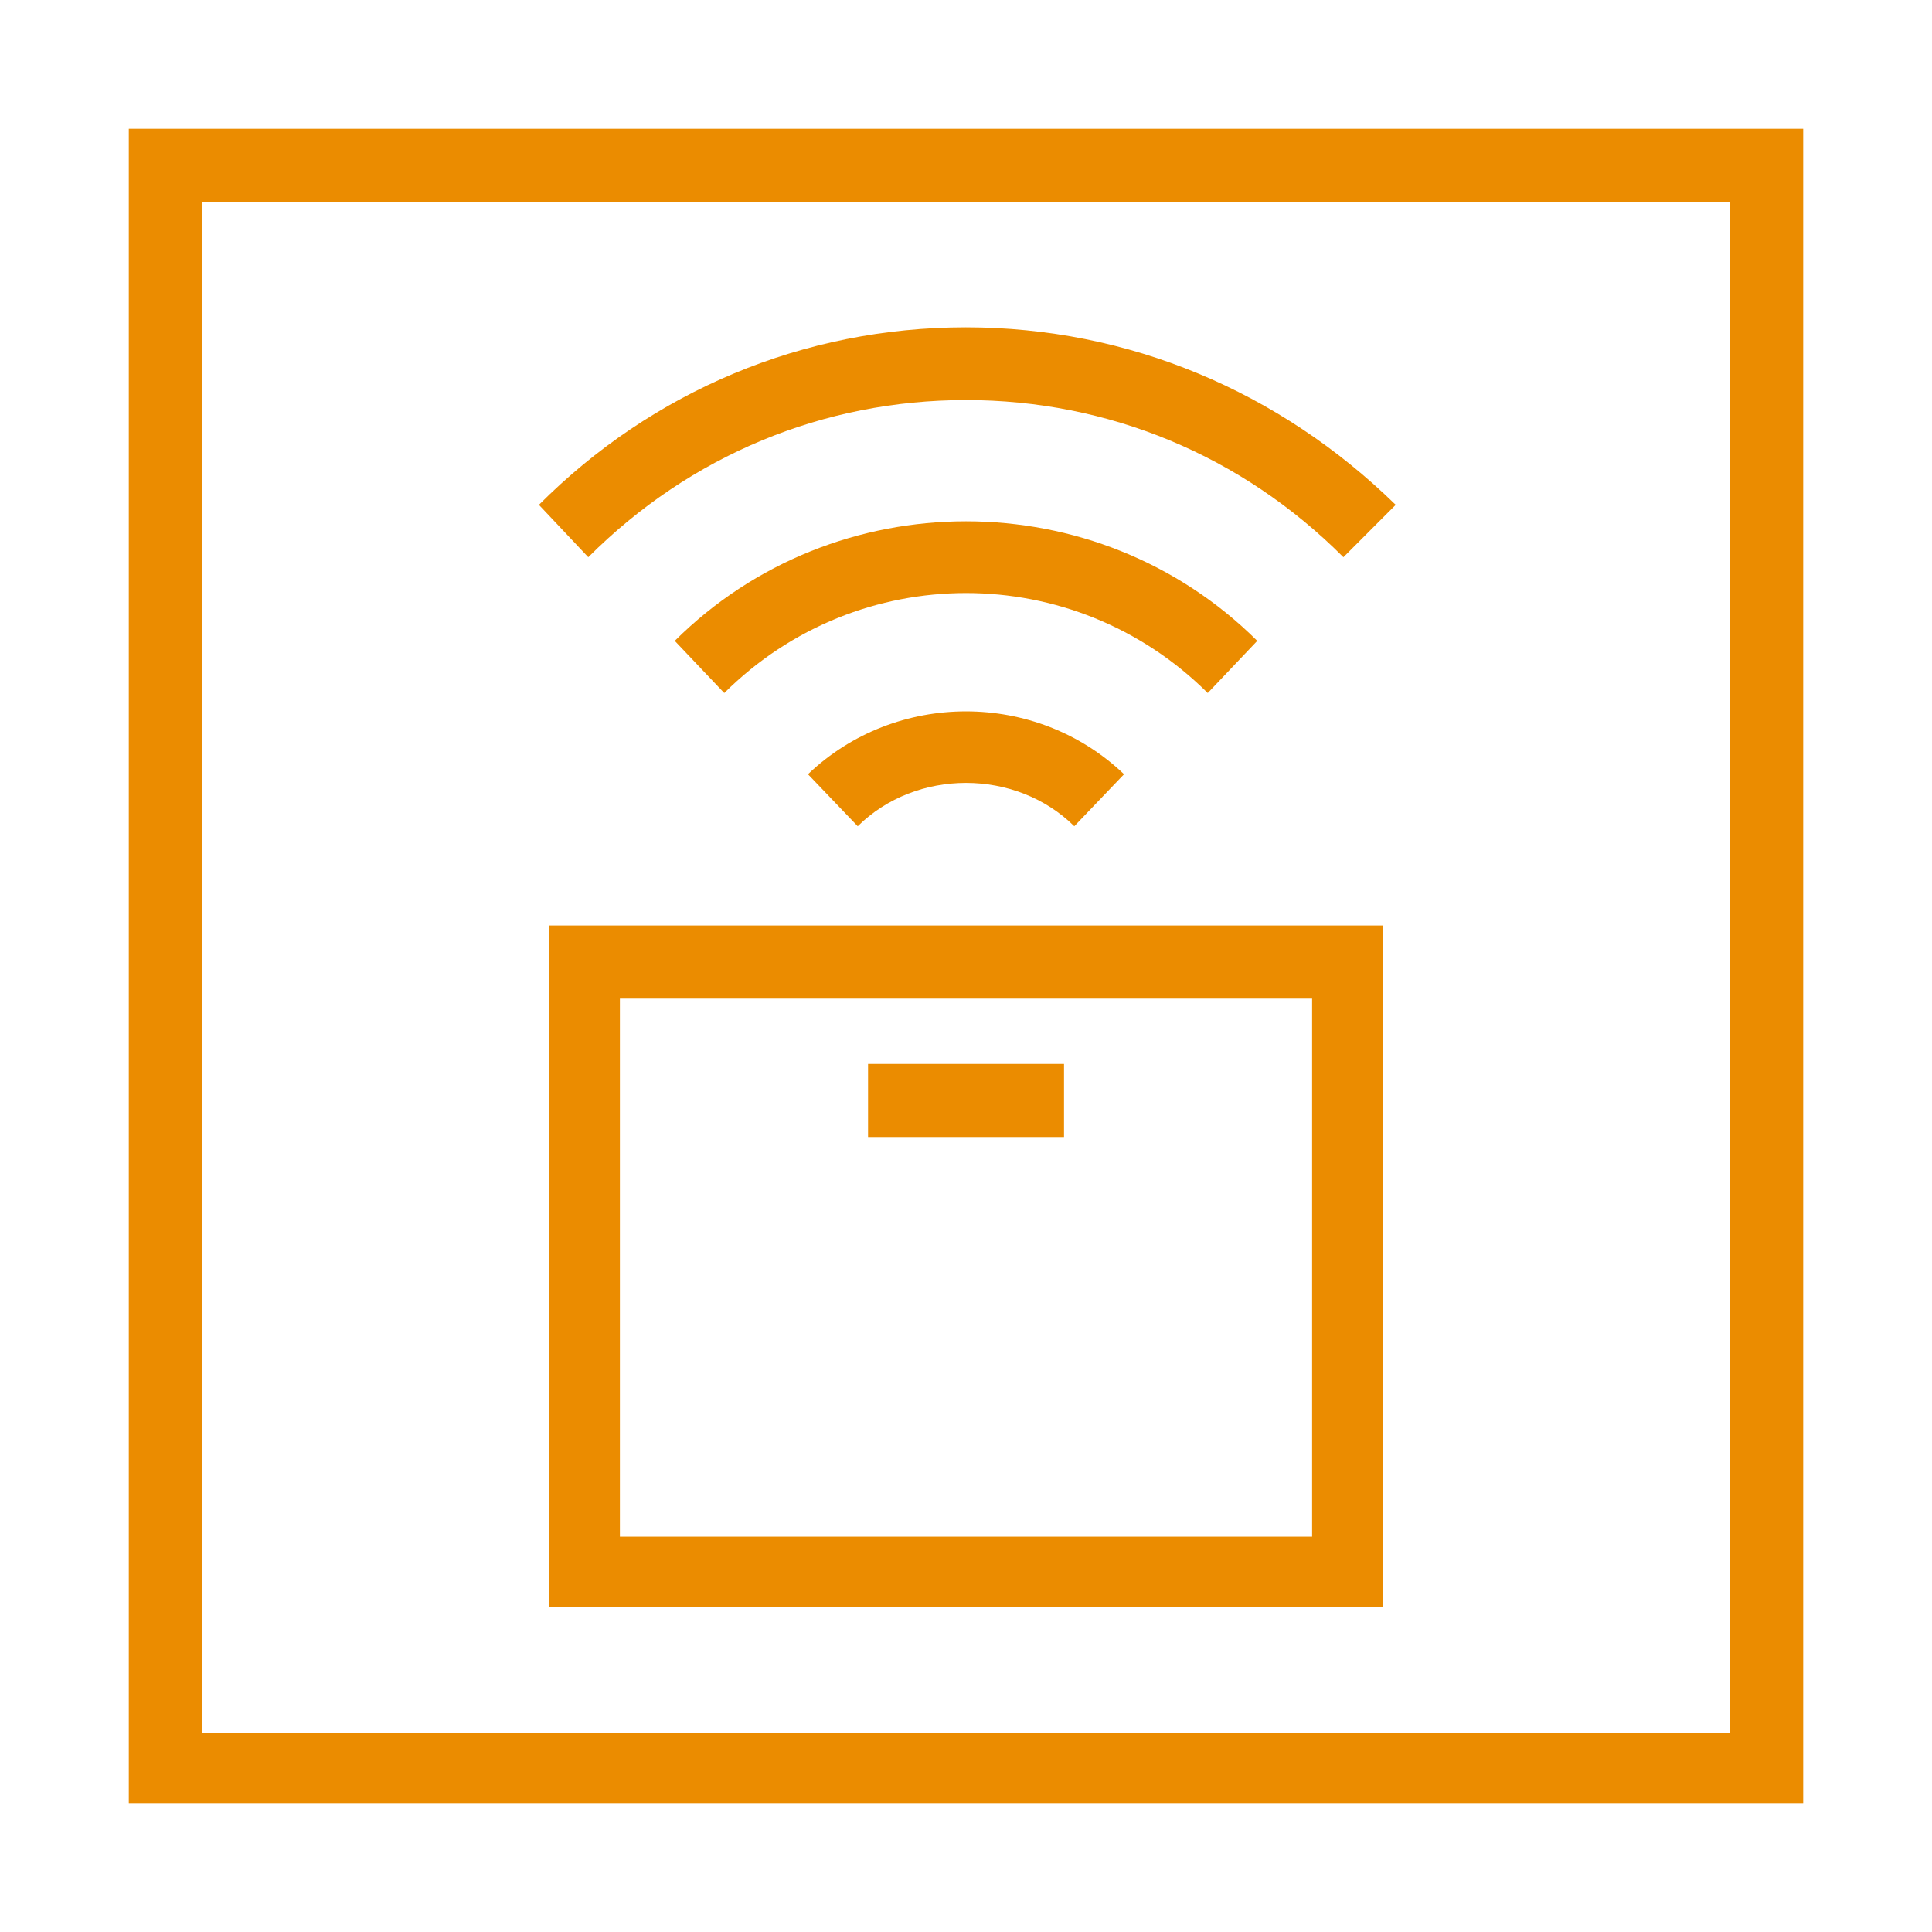 <svg version="1.1" viewBox="0.0 0.0 1440.0 1440.0" fill="none" stroke="none" stroke-linecap="square" stroke-miterlimit="10" xmlns:xlink="http://www.w3.org/1999/xlink" xmlns="http://www.w3.org/2000/svg"><rect x="0.0" y="0.0" width="1440.0" height="1440.0" fill="#333333" stroke="none"/><clipPath id="p.0"><path d="m0 0l1440.0 0l0 1440.0l-1440.0 0l0 -1440.0z" clip-rule="nonzero"/></clipPath><g clip-path="url(#p.0)"><path fill="#ffffff" d="m0 0l1440.0 0l0 1440.0l-1440.0 0z" fill-rule="evenodd"/><path fill="#eb8c00" d="m96.004 96.003l0 1247.995l1247.995 0l0 -1247.995l-1247.995 0zm1193.48 1195.427l-1138.966 0l0 -1140.913l1138.966 0l0 1140.913z" fill-rule="evenodd"/><path fill="#eb8c00" d="m937.085 477.66c-119.397 -118.818 -314.773 -118.818 -434.169 0c36.904 38.886 36.904 38.886 36.904 38.886c99.859 -99.375 260.502 -99.375 360.36 0l36.904 -38.886z" fill-rule="evenodd"/><path fill="#eb8c00" d="m602.211 577.066c37.082 38.773 37.082 38.773 37.082 38.773c43.626 -43.081 117.79 -43.081 161.416 0c37.082 -38.773 37.082 -38.773 37.082 -38.773c-65.439 -62.468 -170.141 -62.468 -235.58 0z" fill-rule="evenodd"/><path fill="#eb8c00" d="m719.892 298.19c106.073 0 205.651 41.206 281.417 117.113c38.965 -39.038 38.965 -39.038 38.965 -39.038c-86.59 -84.581 -199.156 -132.294 -320.382 -132.294c-121.226 0 -233.792 47.713 -318.217 132.294c36.801 39.038 36.801 39.038 36.801 39.038c75.766 -75.906 175.344 -117.113 281.417 -117.113z" fill-rule="evenodd"/><path fill="#eb8c00" d="m409.462 1197.978l621.076 0l0 -508.155l-621.076 0l0 508.155zm52.568 -453.64l515.941 0l0 401.072l-515.941 0l0 -401.072z" fill-rule="evenodd"/><path fill="#eb8c00" d="m646.99 793.011l146.067 0l0 54.453l-146.067 0z" fill-rule="evenodd"/></g></svg>